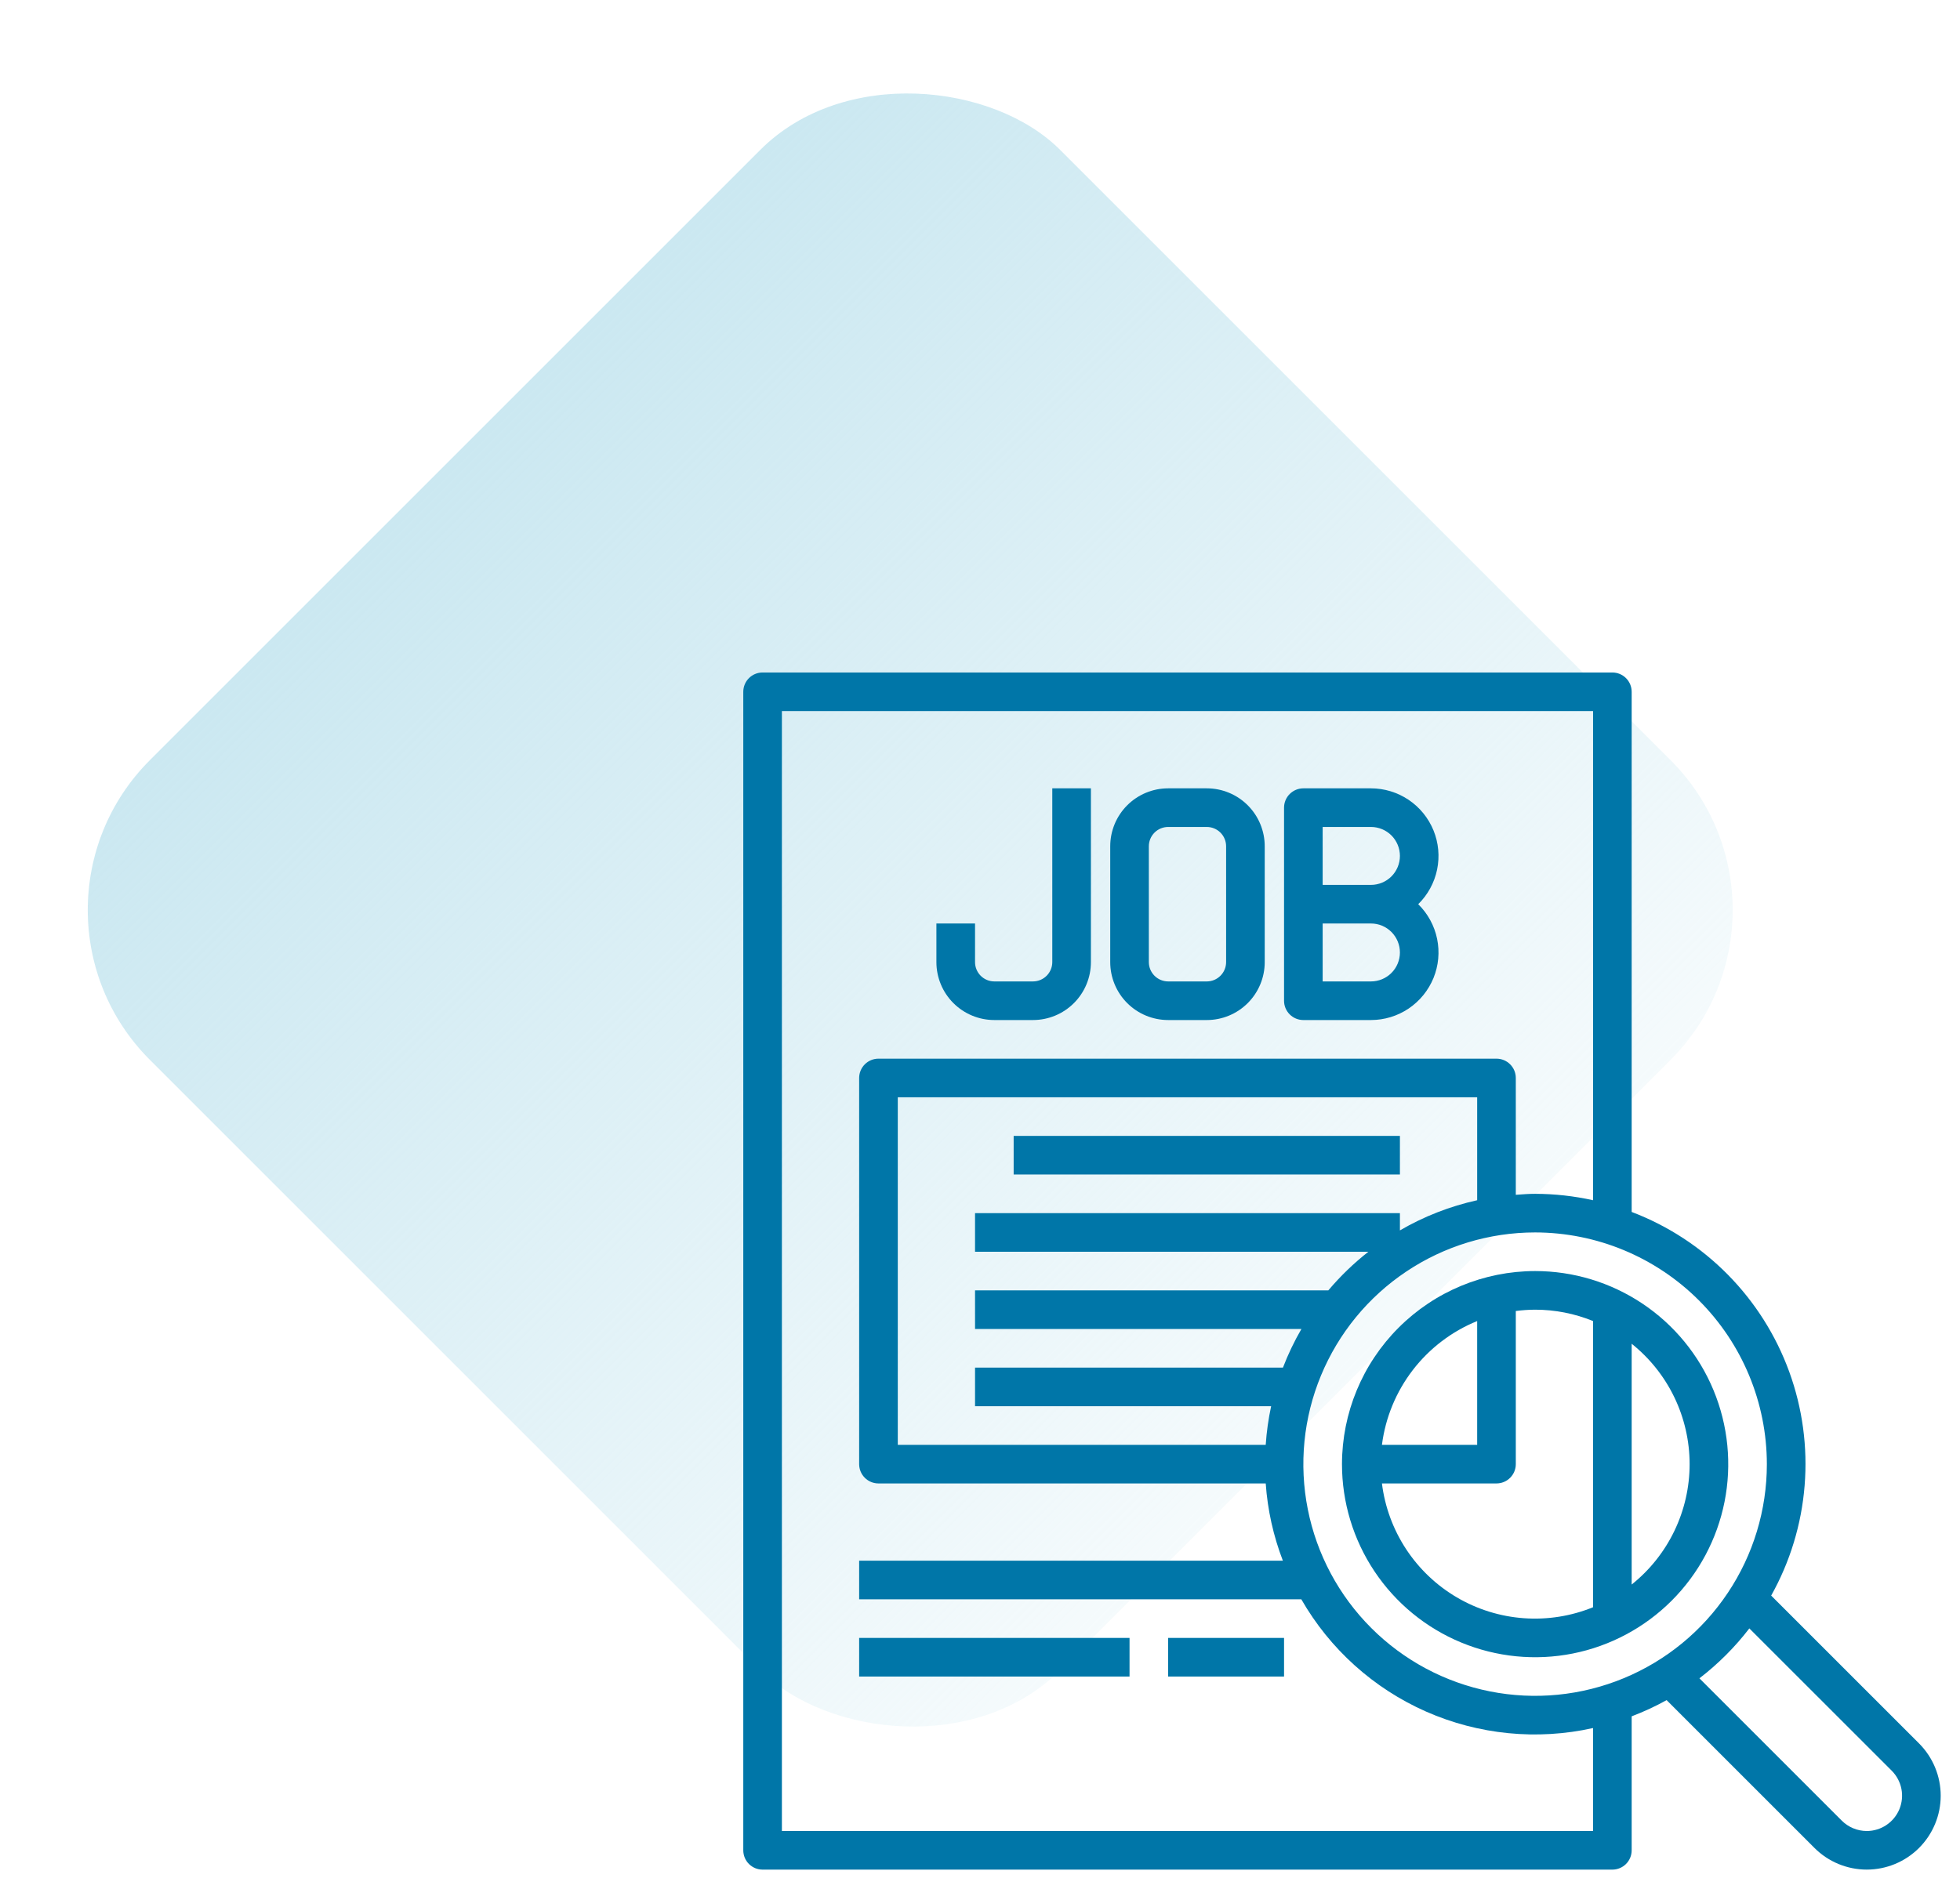 <svg width="111" height="107" viewBox="0 0 111 107" fill="none" xmlns="http://www.w3.org/2000/svg">
<rect y="51.548" width="72.9" height="72.9" rx="12" transform="rotate(-45 0 51.548)" fill="url(#paint0_linear_1289_1019)"/>
<path d="M76 82.938C76 85.101 76.641 87.215 77.843 89.014C79.045 90.813 80.753 92.215 82.752 93.042C84.751 93.87 86.95 94.087 89.071 93.665C91.193 93.243 93.142 92.201 94.671 90.671C96.201 89.142 97.243 87.193 97.665 85.071C98.087 82.95 97.87 80.751 97.042 78.752C96.215 76.753 94.813 75.045 93.014 73.843C91.215 72.641 89.101 72 86.938 72C84.038 72.003 81.257 73.156 79.207 75.207C77.156 77.257 76.003 80.038 76 82.938ZM83.656 74.832V81.844H78.263C78.46 80.302 79.063 78.84 80.01 77.608C80.958 76.376 82.216 75.418 83.656 74.832ZM78.263 84.031H84.75C85.04 84.031 85.318 83.916 85.523 83.711C85.728 83.506 85.844 83.228 85.844 82.938V74.263C86.206 74.215 86.572 74.19 86.938 74.188C88.063 74.188 89.177 74.407 90.219 74.832V91.043C88.977 91.549 87.636 91.761 86.3 91.665C84.963 91.569 83.666 91.166 82.51 90.488C81.354 89.81 80.37 88.875 79.633 87.755C78.897 86.635 78.428 85.361 78.263 84.031ZM95.688 82.938C95.687 84.248 95.392 85.541 94.824 86.721C94.256 87.902 93.43 88.939 92.406 89.757V76.118C93.43 76.936 94.256 77.973 94.824 79.154C95.392 80.334 95.687 81.627 95.688 82.938Z" fill="#0076A8"/>
<path d="M108.68 98.757L100.306 90.384C101.378 88.469 102.024 86.345 102.2 84.158C102.377 81.971 102.081 79.772 101.331 77.709C100.581 75.647 99.396 73.771 97.856 72.208C96.316 70.645 94.457 69.432 92.406 68.652V39.188C92.406 38.897 92.291 38.619 92.086 38.414C91.881 38.209 91.603 38.094 91.312 38.094H43.188C42.897 38.094 42.619 38.209 42.414 38.414C42.209 38.619 42.094 38.897 42.094 39.188V104.812C42.094 105.103 42.209 105.381 42.414 105.586C42.619 105.791 42.897 105.906 43.188 105.906H91.312C91.603 105.906 91.881 105.791 92.086 105.586C92.291 105.381 92.406 105.103 92.406 104.812V97.223C93.087 96.965 93.748 96.658 94.385 96.305L102.759 104.679C103.544 105.464 104.609 105.905 105.719 105.905C106.83 105.905 107.895 105.464 108.68 104.679C109.465 103.894 109.907 102.829 109.907 101.718C109.907 100.608 109.465 99.543 108.68 98.757ZM100.062 82.938C100.062 85.533 99.293 88.071 97.85 90.229C96.408 92.388 94.359 94.07 91.96 95.063C89.562 96.057 86.923 96.317 84.377 95.81C81.831 95.304 79.492 94.054 77.657 92.218C75.821 90.383 74.571 88.044 74.065 85.498C73.558 82.952 73.818 80.313 74.812 77.915C75.805 75.516 77.487 73.467 79.646 72.025C81.804 70.582 84.342 69.812 86.938 69.812C90.417 69.816 93.754 71.2 96.214 73.661C98.675 76.121 100.059 79.458 100.062 82.938ZM50.844 81.844V62.156H83.656V67.988C82.118 68.328 80.642 68.904 79.281 69.697V68.719H55.219V70.906H77.496C76.667 71.556 75.907 72.289 75.227 73.094H55.219V75.281H73.703C73.297 75.981 72.947 76.713 72.657 77.469H55.219V79.656H71.988C71.833 80.377 71.73 81.108 71.681 81.844H50.844ZM90.219 103.719H44.281V40.281H90.219V67.988C89.141 67.749 88.041 67.627 86.938 67.625C86.568 67.625 86.207 67.654 85.844 67.681V61.062C85.844 60.772 85.728 60.494 85.523 60.289C85.318 60.084 85.04 59.969 84.75 59.969H49.75C49.46 59.969 49.182 60.084 48.977 60.289C48.772 60.494 48.656 60.772 48.656 61.062V82.938C48.656 83.228 48.772 83.506 48.977 83.711C49.182 83.916 49.46 84.031 49.75 84.031H71.681C71.786 85.53 72.113 87.004 72.652 88.406H48.656V90.594H73.697C75.313 93.412 77.788 95.641 80.76 96.953C83.733 98.265 87.047 98.592 90.219 97.887V103.719ZM105.719 103.719C105.189 103.717 104.681 103.507 104.305 103.132L96.243 95.07C97.304 94.254 98.255 93.304 99.07 92.242L107.134 100.304C107.413 100.584 107.604 100.94 107.681 101.328C107.758 101.716 107.718 102.118 107.567 102.484C107.416 102.849 107.159 103.162 106.83 103.381C106.502 103.601 106.115 103.719 105.719 103.719Z" fill="#0076A8"/>
<path d="M56.312 57.781H58.5C59.37 57.781 60.205 57.435 60.82 56.82C61.435 56.205 61.781 55.37 61.781 54.5V44.656H59.594V54.5C59.594 54.79 59.478 55.068 59.273 55.273C59.068 55.478 58.79 55.594 58.5 55.594H56.312C56.022 55.594 55.744 55.478 55.539 55.273C55.334 55.068 55.219 54.79 55.219 54.5V52.312H53.031V54.5C53.031 55.37 53.377 56.205 53.992 56.82C54.608 57.435 55.442 57.781 56.312 57.781Z" fill="#0076A8"/>
<path d="M66.156 57.781H68.344C69.214 57.781 70.049 57.435 70.664 56.82C71.279 56.205 71.625 55.37 71.625 54.5V47.938C71.625 47.067 71.279 46.233 70.664 45.617C70.049 45.002 69.214 44.656 68.344 44.656H66.156C65.286 44.656 64.451 45.002 63.836 45.617C63.221 46.233 62.875 47.067 62.875 47.938V54.5C62.875 55.37 63.221 56.205 63.836 56.82C64.451 57.435 65.286 57.781 66.156 57.781ZM65.062 47.938C65.062 47.647 65.178 47.369 65.383 47.164C65.588 46.959 65.866 46.844 66.156 46.844H68.344C68.634 46.844 68.912 46.959 69.117 47.164C69.322 47.369 69.438 47.647 69.438 47.938V54.5C69.438 54.79 69.322 55.068 69.117 55.273C68.912 55.478 68.634 55.594 68.344 55.594H66.156C65.866 55.594 65.588 55.478 65.383 55.273C65.178 55.068 65.062 54.79 65.062 54.5V47.938Z" fill="#0076A8"/>
<path d="M73.812 57.781H77.641C78.401 57.781 79.144 57.554 79.775 57.13C80.405 56.705 80.895 56.103 81.183 55.399C81.47 54.695 81.541 53.921 81.386 53.177C81.232 52.432 80.86 51.751 80.317 51.219C80.86 50.687 81.232 50.005 81.386 49.261C81.541 48.516 81.47 47.743 81.183 47.039C80.895 46.335 80.405 45.732 79.775 45.308C79.144 44.884 78.401 44.657 77.641 44.656H73.812C73.522 44.656 73.244 44.772 73.039 44.977C72.834 45.182 72.719 45.46 72.719 45.75V56.688C72.719 56.978 72.834 57.256 73.039 57.461C73.244 57.666 73.522 57.781 73.812 57.781ZM74.906 46.844H77.641C78.076 46.844 78.493 47.017 78.801 47.324C79.108 47.632 79.281 48.049 79.281 48.484C79.281 48.919 79.108 49.337 78.801 49.645C78.493 49.952 78.076 50.125 77.641 50.125H74.906V46.844ZM74.906 52.312H77.641C78.076 52.312 78.493 52.485 78.801 52.793C79.108 53.101 79.281 53.518 79.281 53.953C79.281 54.388 79.108 54.806 78.801 55.113C78.493 55.421 78.076 55.594 77.641 55.594H74.906V52.312Z" fill="#0076A8"/>
<path d="M79.281 64.344H57.406V66.531H79.281V64.344Z" fill="#0076A8"/>
<path d="M63.969 92.781H48.656V94.969H63.969V92.781Z" fill="#0076A8"/>
<path d="M72.719 92.781H66.156V94.969H72.719V92.781Z" fill="#0076A8"/>
<defs>
<linearGradient id="paint0_linear_1289_1019" x1="36.45" y1="51.548" x2="36.45" y2="124.447" gradientUnits="userSpaceOnUse">
<stop stop-color="#CBE8F1"/>
<stop offset="1" stop-color="#CBE8F1" stop-opacity="0.2"/>
</linearGradient>
</defs>
</svg>
